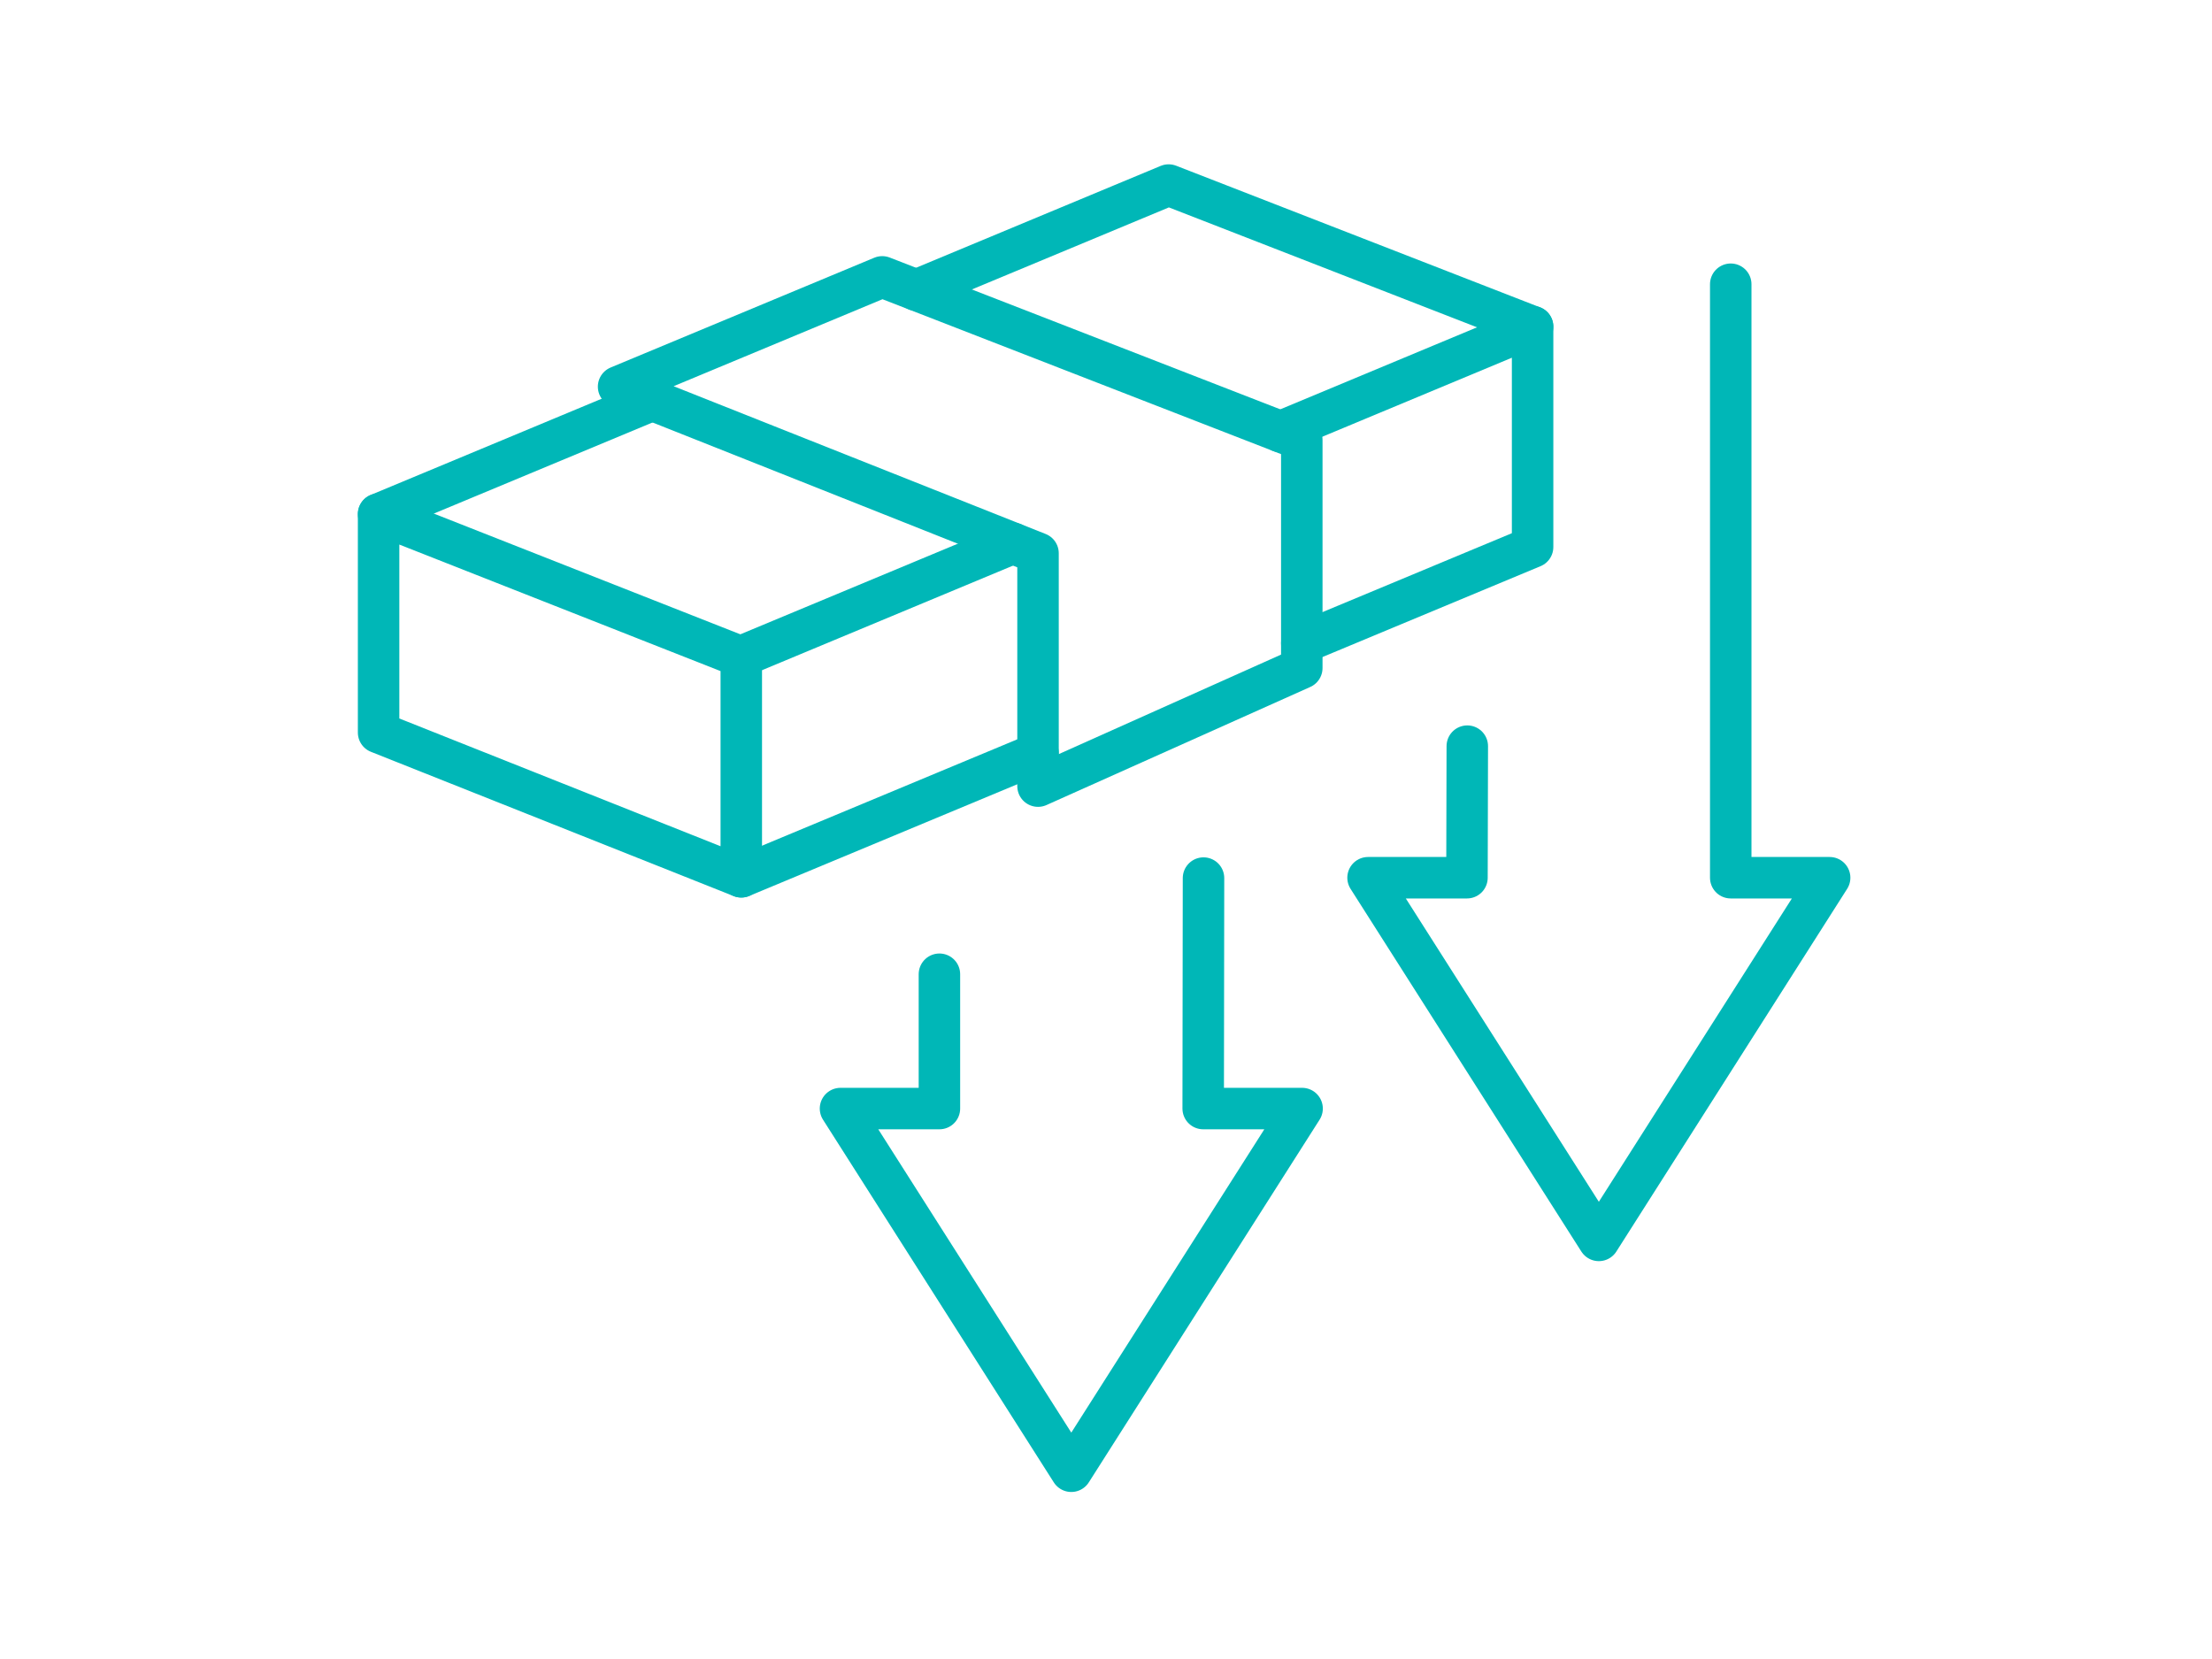 <svg xmlns="http://www.w3.org/2000/svg" xmlns:xlink="http://www.w3.org/1999/xlink" width="160" height="120" viewBox="0 0 160 120"><defs><clipPath id="a"><rect width="109.729" height="97.801" fill="none" stroke="#00b7b7" stroke-width="3"/></clipPath></defs><g transform="translate(-1356 -1377)"><rect width="160" height="120" transform="translate(1356 1377)" fill="#fff"/><g transform="translate(1381 1388)"><g clip-path="url(#a)"><path d="M255.254,65.476l-.023,9.517h-7.155l16.694,26.234,16.694-26.234H274.31V32.064" transform="translate(-174.121 -22.505)" fill="none" stroke="#00b7b7" stroke-linecap="round" stroke-linejoin="round" stroke-width="3"/><path d="M127.231,183.1v9.716h-7.155l16.694,26.234,16.694-26.234H146.31l.023-16.671" transform="translate(-84.28 -123.631)" fill="none" stroke="#00b7b7" stroke-linecap="round" stroke-linejoin="round" stroke-width="3"/><path d="M8,87.843v15.8l26.234,10.434v-15.9Z" transform="translate(-5.615 -61.656)" fill="none" stroke="#00b7b7" stroke-linecap="round" stroke-linejoin="round" stroke-width="3"/></g><line x1="21.464" y2="8.943" transform="translate(28.619 43.478)" fill="none" stroke="#00b7b7" stroke-linecap="round" stroke-linejoin="round" stroke-width="3"/><path d="M226.847,49.957l18.231-7.6V58.3l-16.694,6.956" transform="translate(-159.221 -29.732)" fill="none" stroke="#00b7b7" stroke-linecap="round" stroke-linejoin="round" stroke-width="3"/><line y1="8.183" x2="19.639" transform="translate(28.619 28.295)" fill="none" stroke="#00b7b7" stroke-linecap="round" stroke-linejoin="round" stroke-width="3"/><g clip-path="url(#a)"><path d="M138.475,15.6,156.724,8l26.327,10.244" transform="translate(-97.194 -5.615)" fill="none" stroke="#00b7b7" stroke-linecap="round" stroke-linejoin="round" stroke-width="3"/><line y1="8.248" x2="19.801" transform="translate(2.385 17.94)" fill="none" stroke="#00b7b7" stroke-linecap="round" stroke-linejoin="round" stroke-width="3"/><path d="M85.3,30.281l30.349,11.794v16.5L96.57,67.116V50.273L66.231,38.223Z" transform="translate(-46.487 -21.254)" fill="none" stroke="#00b7b7" stroke-linecap="round" stroke-linejoin="round" stroke-width="3"/></g></g></g></svg>